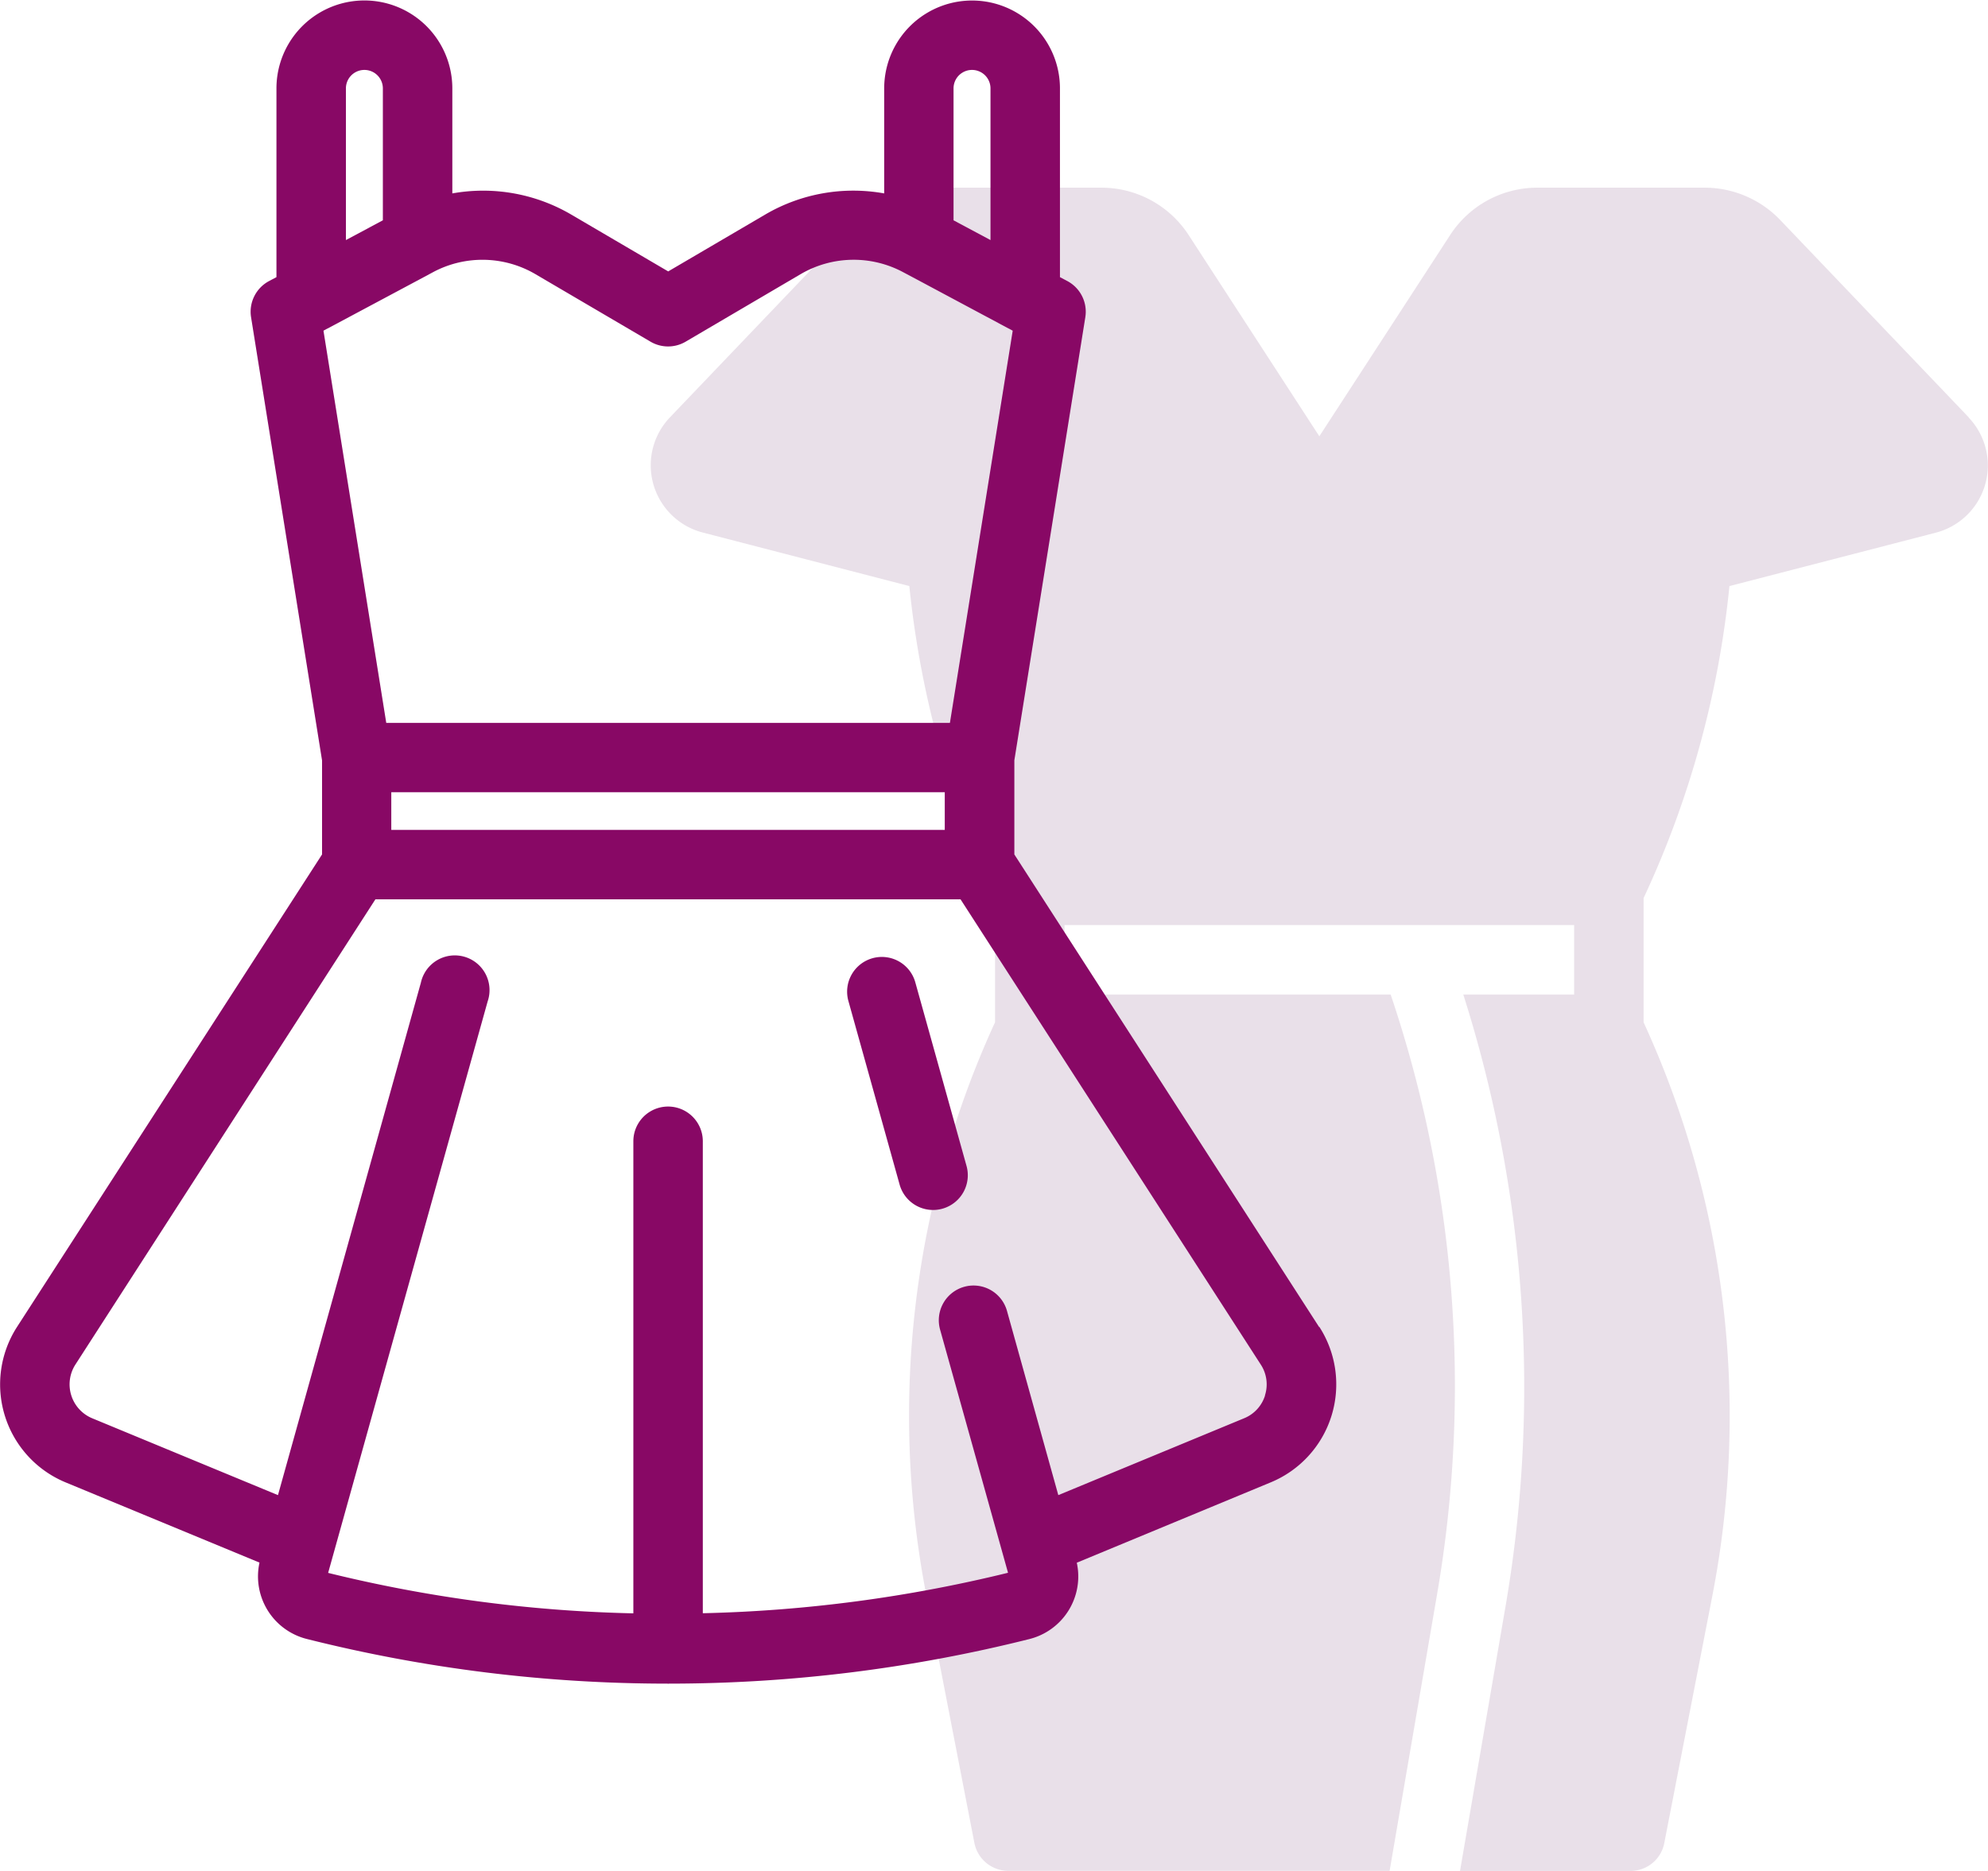 <svg width="17" height="16" viewBox="0 0 17 16" xmlns="http://www.w3.org/2000/svg">
    <g fill="none" fill-rule="evenodd">
        <path d="m16.836 3.57-1.614-1.69a.895.895 0 0 0-.644-.275h-1.431a.888.888 0 0 0-.747.406l-1.118 1.72-1.117-1.72a.889.889 0 0 0-.747-.406H7.986c-.243 0-.476.1-.644.276L5.728 3.57a.594.594 0 0 0 .281.984l1.767.458c.094.923.342 1.824.733 2.665v1.065a8.059 8.059 0 0 0-.586 4.908l.409 2.109c.027.14.149.24.291.24h3.26l.406-2.366a10.478 10.478 0 0 0-.397-5.128h-2.79l.001-.594h4.358v.594h-.948c.537 1.689.661 3.482.362 5.228L12.485 16h1.457c.142 0 .264-.1.29-.24l.41-2.109a8.06 8.06 0 0 0-.587-4.908V7.68a8.237 8.237 0 0 0 .734-2.668l1.766-.457a.594.594 0 0 0 .28-.984z" fill="#E9E0E9" fill-rule="nonzero"/>
        <path d="M3.273.756a.158.158 0 1 0-.316 0v1.297l.316-.169V.756zM8.47.756a.158.158 0 1 0-.317 0v1.128l.316.169V.756zM3.346 6.776H8.08v.322H3.346zM8.123 6.182l.537-3.354-.033-.018h-.001l-.78-.417-.126-.067a.897.897 0 0 0-.87.017l-.987.579a.296.296 0 0 1-.3 0l-.987-.579a.896.896 0 0 0-.87-.017l-.08.043-.826.44-.001.001-.033.018.537 3.354h4.82zM8.215 7.691H3.21L.644 11.67a.313.313 0 0 0 .144.46l1.588.657 1.222-4.382a.297.297 0 1 1 .571.16L2.807 13.45c.854.21 1.73.326 2.61.345L5.415 9.76a.297.297 0 0 1 .594 0v4.037c.88-.02 1.755-.136 2.609-.346l-.58-2.077a.297.297 0 1 1 .572-.16l.439 1.573 1.588-.657a.313.313 0 0 0 .144-.46L8.215 7.691zm-.157 2.643a.297.297 0 0 1-.366-.206l-.435-1.564a.297.297 0 1 1 .571-.16l.436 1.564a.297.297 0 0 1-.206.366zM2.797 13.487v-.001.001z"/>
        <path d="M11.28 11.348 8.674 7.307v-.805l.607-3.79a.297.297 0 0 0-.153-.308l-.064-.034V.756a.751.751 0 1 0-1.503 0v.898a1.49 1.49 0 0 0-1.011.177l-.836.49-.836-.49a1.491 1.491 0 0 0-1.01-.177V.756a.751.751 0 1 0-1.504 0V2.37l-.064.034a.297.297 0 0 0-.153.309l.607 3.79v.804l-2.608 4.04a.907.907 0 0 0 .415 1.33l1.658.686a.552.552 0 0 0 .408.654c1.007.253 2.042.381 3.08.381l.007.001.007-.001c1.039 0 2.074-.128 3.081-.381a.552.552 0 0 0 .406-.653l1.658-.687a.907.907 0 0 0 .416-1.33zM8.154.756a.158.158 0 1 1 .316 0v1.297l-.316-.169V.756zm-5.196 0a.158.158 0 1 1 .316 0v1.128l-.316.169V.756zM2.799 2.81H2.8l.826-.441.08-.043a.896.896 0 0 1 .87.017l.987.579a.296.296 0 0 0 .3 0l.986-.579a.897.897 0 0 1 .871-.017l.126.067.78.417h.001l.033.018-.537 3.354h-4.82l-.537-3.354.033-.018zm5.28 3.965v.322H3.346v-.322H8.08zm2.739 5.158a.309.309 0 0 1-.18.196l-1.588.657-.438-1.572a.297.297 0 1 0-.572.16l.58 2.076c-.855.21-1.73.326-2.61.346V9.76a.297.297 0 0 0-.594 0v4.037a11.98 11.98 0 0 1-2.61-.346L4.17 8.564a.297.297 0 1 0-.571-.16l-1.222 4.382-1.588-.657a.314.314 0 0 1-.144-.46L3.21 7.691h5.004l2.567 3.978a.309.309 0 0 1 .036.264z" fill="#880865"/>
        <path d="M7.828 8.404a.297.297 0 1 0-.572.16l.436 1.563a.297.297 0 1 0 .572-.16l-.436-1.563z" fill="#880865"/>
    </g>
</svg>
